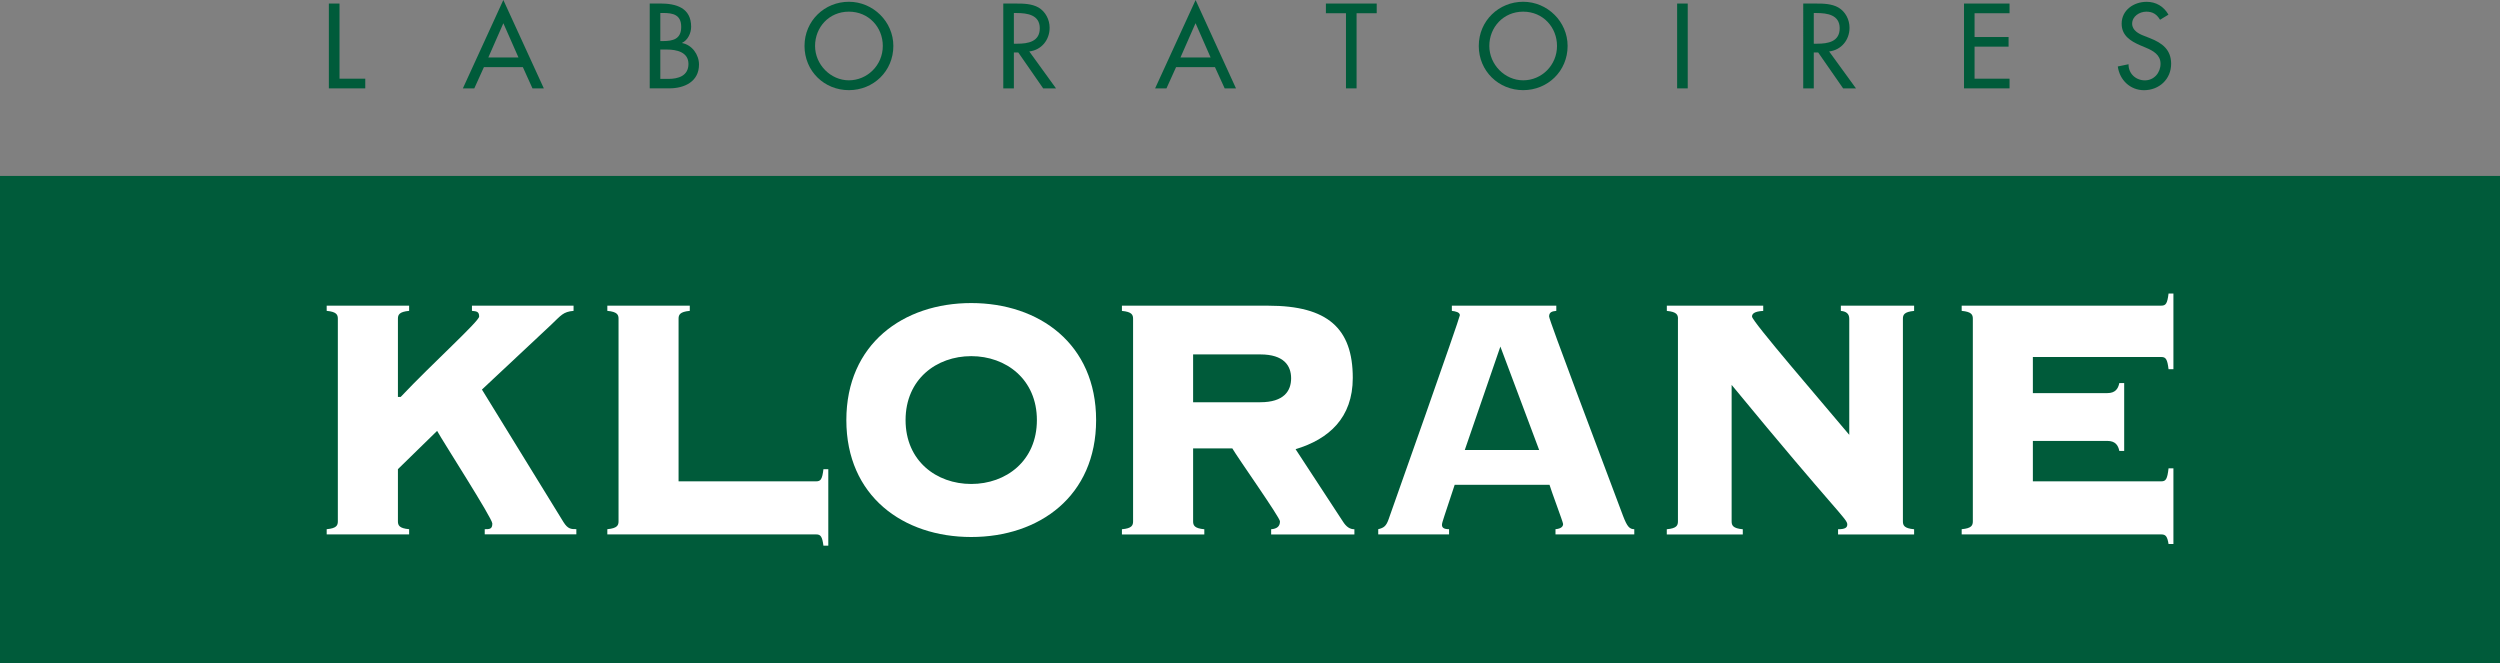 <svg viewBox="0 0 493.06 130.81" xmlns="http://www.w3.org/2000/svg" data-sanitized-data-name="Layer 1" data-name="Layer 1" id="Layer_1">
  <rect x="0" y="0" width="493.06" height="130.81" fill="#808080" stroke="none"/>
  <defs>
    <style>
      .cls-1 {
        fill: #fff;
      }

      .cls-1, .cls-2 {
        stroke-width: 0px;
      }

      .cls-2 {
        fill: #005b3a;
      }
    </style>
  </defs>
  <g>
    <polygon points="64.86 .7 64.86 17.43 72.04 17.43 72.04 15.52 66.96 15.52 66.96 .7 64.86 .7" class="cls-2"></polygon>
    <path d="m99.27,4.57l2.98,6.76h-5.94l2.97-6.76Zm-7.98,12.87h2.25l1.9-4.2h7.68l1.9,4.2h2.24L99.27,0l-7.98,17.43Z" class="cls-2"></path>
    <g>
      <path d="m130.23,15.56h1.6c1.92,0,3.95-.58,3.95-2.95s-2.4-2.84-4.26-2.84h-1.29v5.79Zm0-7.46h.53c1.97,0,3.59-.39,3.59-2.79s-1.6-2.75-3.55-2.75h-.57v5.54Zm-2.09-7.41h2.05c3.15,0,6.12.83,6.12,4.6,0,1.21-.65,2.64-1.79,3.16v.04c1.97.36,3.34,2.29,3.34,4.24,0,3.35-2.86,4.69-5.81,4.69h-3.91V.7Z" class="cls-2"></path>
      <path d="m174.11,9.06c0-3.67-2.76-6.76-6.69-6.76s-6.67,3.09-6.67,6.76,3.06,6.78,6.67,6.78,6.69-2.96,6.69-6.78m2.08,0c0,4.97-3.92,8.72-8.77,8.72s-8.75-3.75-8.75-8.72,3.97-8.71,8.75-8.71,8.77,3.93,8.77,8.71" class="cls-2"></path>
      <path d="m199.96,8.62h.67c2.13,0,4.44-.4,4.44-3.05s-2.49-3-4.55-3h-.56v6.05Zm8.31,8.81h-2.53l-4.91-7.08h-.87v7.08h-2.09V.7h2.53c1.49,0,3.07.03,4.42.78,1.39.82,2.19,2.4,2.19,4,0,2.38-1.59,4.38-4.01,4.67l5.27,7.28Z" class="cls-2"></path>
    </g>
    <path d="m235.79,4.57l2.97,6.76h-5.94l2.97-6.76Zm-7.99,12.87h2.25l1.9-4.2h7.67l1.92,4.2h2.23l-7.97-17.43-7.99,17.43Z" class="cls-2"></path>
    <polygon points="261.5 .7 261.5 2.61 265.46 2.61 265.46 17.43 267.55 17.43 267.55 2.61 271.52 2.61 271.52 .7 261.5 .7" class="cls-2"></polygon>
    <path d="m307.08,9.06c0-3.67-2.75-6.76-6.67-6.76s-6.68,3.09-6.68,6.76,3.05,6.78,6.68,6.78,6.67-2.96,6.67-6.78m2.09,0c0,4.97-3.93,8.72-8.76,8.72s-8.76-3.75-8.76-8.72,3.97-8.71,8.76-8.71,8.76,3.93,8.76,8.71" class="cls-2"></path>
    <rect height="16.73" width="2.09" y=".7" x="330.77" class="cls-2"></rect>
    <path d="m357.73,8.62h.67c2.13,0,4.43-.4,4.43-3.05s-2.48-3-4.55-3h-.56v6.05Zm8.32,8.81h-2.54l-4.92-7.08h-.87v7.08h-2.08V.7h2.52c1.48,0,3.08.03,4.41.78,1.41.82,2.2,2.4,2.2,4,0,2.38-1.6,4.38-4.02,4.67l5.29,7.28Z" class="cls-2"></path>
    <polygon points="387.35 .7 387.35 17.43 396.33 17.43 396.33 15.52 389.43 15.52 389.43 9.2 396.14 9.2 396.14 7.3 389.43 7.3 389.43 2.61 396.33 2.61 396.33 .7 387.35 .7" class="cls-2"></polygon>
    <path d="m426,3.88c-.63-1.05-1.42-1.58-2.69-1.58-1.34,0-2.8.91-2.8,2.37,0,1.31,1.3,2.01,2.33,2.39l1.21.48c2.36.93,4.15,2.24,4.15,5.04,0,3.04-2.36,5.21-5.36,5.21-2.69,0-4.8-1.99-5.16-4.68l2.12-.44c-.04,1.84,1.43,3.18,3.23,3.18s3.08-1.51,3.08-3.27-1.45-2.57-2.89-3.17l-1.15-.49c-1.89-.82-3.63-1.91-3.63-4.24,0-2.7,2.4-4.32,4.93-4.32,1.86,0,3.38.91,4.3,2.53l-1.66,1.01Z" class="cls-2"></path>
  </g>
  <rect height="96.12" width="493.06" y="34.7" class="cls-2"></rect>
  <g>
    <path d="m95.6,105.4v-1.03c.95,0,1.5,0,1.5-1.12,0-1.03-9.71-16.12-10.89-18.27l-7.73,7.55v10.28c0,.78.24,1.39,2.21,1.56v1.03h-16.26v-1.03c1.97-.17,2.2-.77,2.2-1.56v-39.95c0-.77-.23-1.37-2.2-1.55v-1.03h16.26v1.03c-1.97.18-2.21.78-2.21,1.55v15.42h.55c6.32-6.69,15.47-14.92,15.47-15.85,0-1.03-.56-1.03-1.42-1.12v-1.03h20.04v1.03c-2.06.18-2.44.86-4.43,2.75l-13.64,12.77,16.09,26.15c.87,1.38,1.5,1.38,2.53,1.38v1.03h-18.08Z" class="cls-1"></path>
    <path d="m133.84,94.93h27.15c.87,0,1.18-.43,1.41-2.39h.96v15.08h-.96c-.23-1.79-.55-2.22-1.41-2.22h-41.21v-1.03c1.97-.18,2.21-.78,2.21-1.56v-39.95c0-.77-.24-1.37-2.21-1.55v-1.03h16.26v1.03c-1.97.18-2.21.78-2.21,1.55v32.06Z" class="cls-1"></path>
    <path d="m178.6,82.85c0,8.05,6.08,12.6,12.95,12.6s12.95-4.55,12.95-12.6-6.09-12.61-12.95-12.61-12.95,4.55-12.95,12.61m37.58,0c0,15-11.2,23.06-24.63,23.06s-24.63-8.06-24.63-23.06,11.22-23.08,24.63-23.08,24.63,8.07,24.63,23.08" class="cls-1"></path>
    <path d="m235.31,79.33h13.26c4.65,0,6.07-2.23,6.07-4.72s-1.43-4.71-6.07-4.71h-13.26v9.43Zm0,23.49c0,.78.24,1.39,2.21,1.56v1.03h-16.25v-1.03c1.97-.17,2.2-.77,2.2-1.56v-39.95c0-.77-.23-1.37-2.2-1.55v-1.03h28.88c11.69,0,16.65,4.47,16.65,14.24,0,7.89-4.73,12.09-11.28,14.06l9.31,14.23c.71,1.13,1.42,1.56,2.29,1.56v1.03h-16.42v-1.03c1.1-.09,1.74-.52,1.74-1.56,0-.76-8.37-12.6-9.4-14.39h-7.73v14.39Z" class="cls-1"></path>
    <path d="m288.88,88.75h14.68l-7.65-20.4-7.02,20.4Zm-1.98,6.86c-2.04,6.27-2.51,7.38-2.51,7.9s.31.86,1.4.86v1.03h-13.97v-1.03c1.1-.26,1.58-.61,2.05-1.97.72-1.98,14.05-39.72,14.05-40.23,0-.6-.87-.77-1.58-.86v-1.03h20.6v1.03c-.87.09-1.42.26-1.42,1.12,0,.68,9.71,26.32,14.6,39.36.79,2.06,1.26,2.58,2.2,2.58v1.03h-15.54v-1.03c1.11-.1,1.5-.52,1.5-1.03,0-.34-2.37-6.61-2.68-7.73h-18.72Z" class="cls-1"></path>
    <path d="m330.94,62.87c0-.77-.23-1.37-2.2-1.55v-1.03h19.01v1.03c-1.82.09-2.21.6-2.21,1.12,0,.93,13.66,16.73,19.18,23.32v-22.89c0-1.03-.64-1.46-1.66-1.55v-1.03h14.45v1.03c-1.98.18-2.21.78-2.21,1.55v39.95c0,.78.23,1.39,2.21,1.56v1.03h-15v-1.03c1.42,0,1.82-.34,1.82-.95,0-1.12-1.98-2.22-22.81-27.52v26.91c0,.78.23,1.39,2.2,1.56v1.03h-14.99v-1.03c1.97-.17,2.2-.77,2.2-1.56v-39.95Z" class="cls-1"></path>
    <path d="m418.94,88.93h-.96c-.23-1.12-.79-1.97-2.36-1.97h-14.69v7.97h25.34c.88,0,1.18-.43,1.42-2.57h.96v14.93h-.96c-.24-1.46-.54-1.89-1.42-1.89h-39.38v-1.03c1.97-.17,2.2-.77,2.2-1.56v-39.95c0-.77-.23-1.37-2.2-1.55v-1.03h39.38c.88,0,1.18-.41,1.42-2.39h.96v14.92h-.96c-.24-1.97-.54-2.4-1.42-2.4h-25.34v7.12h14.69c1.57,0,2.13-.86,2.36-1.98h.96v13.38Z" class="cls-1"></path>
  </g>
</svg>